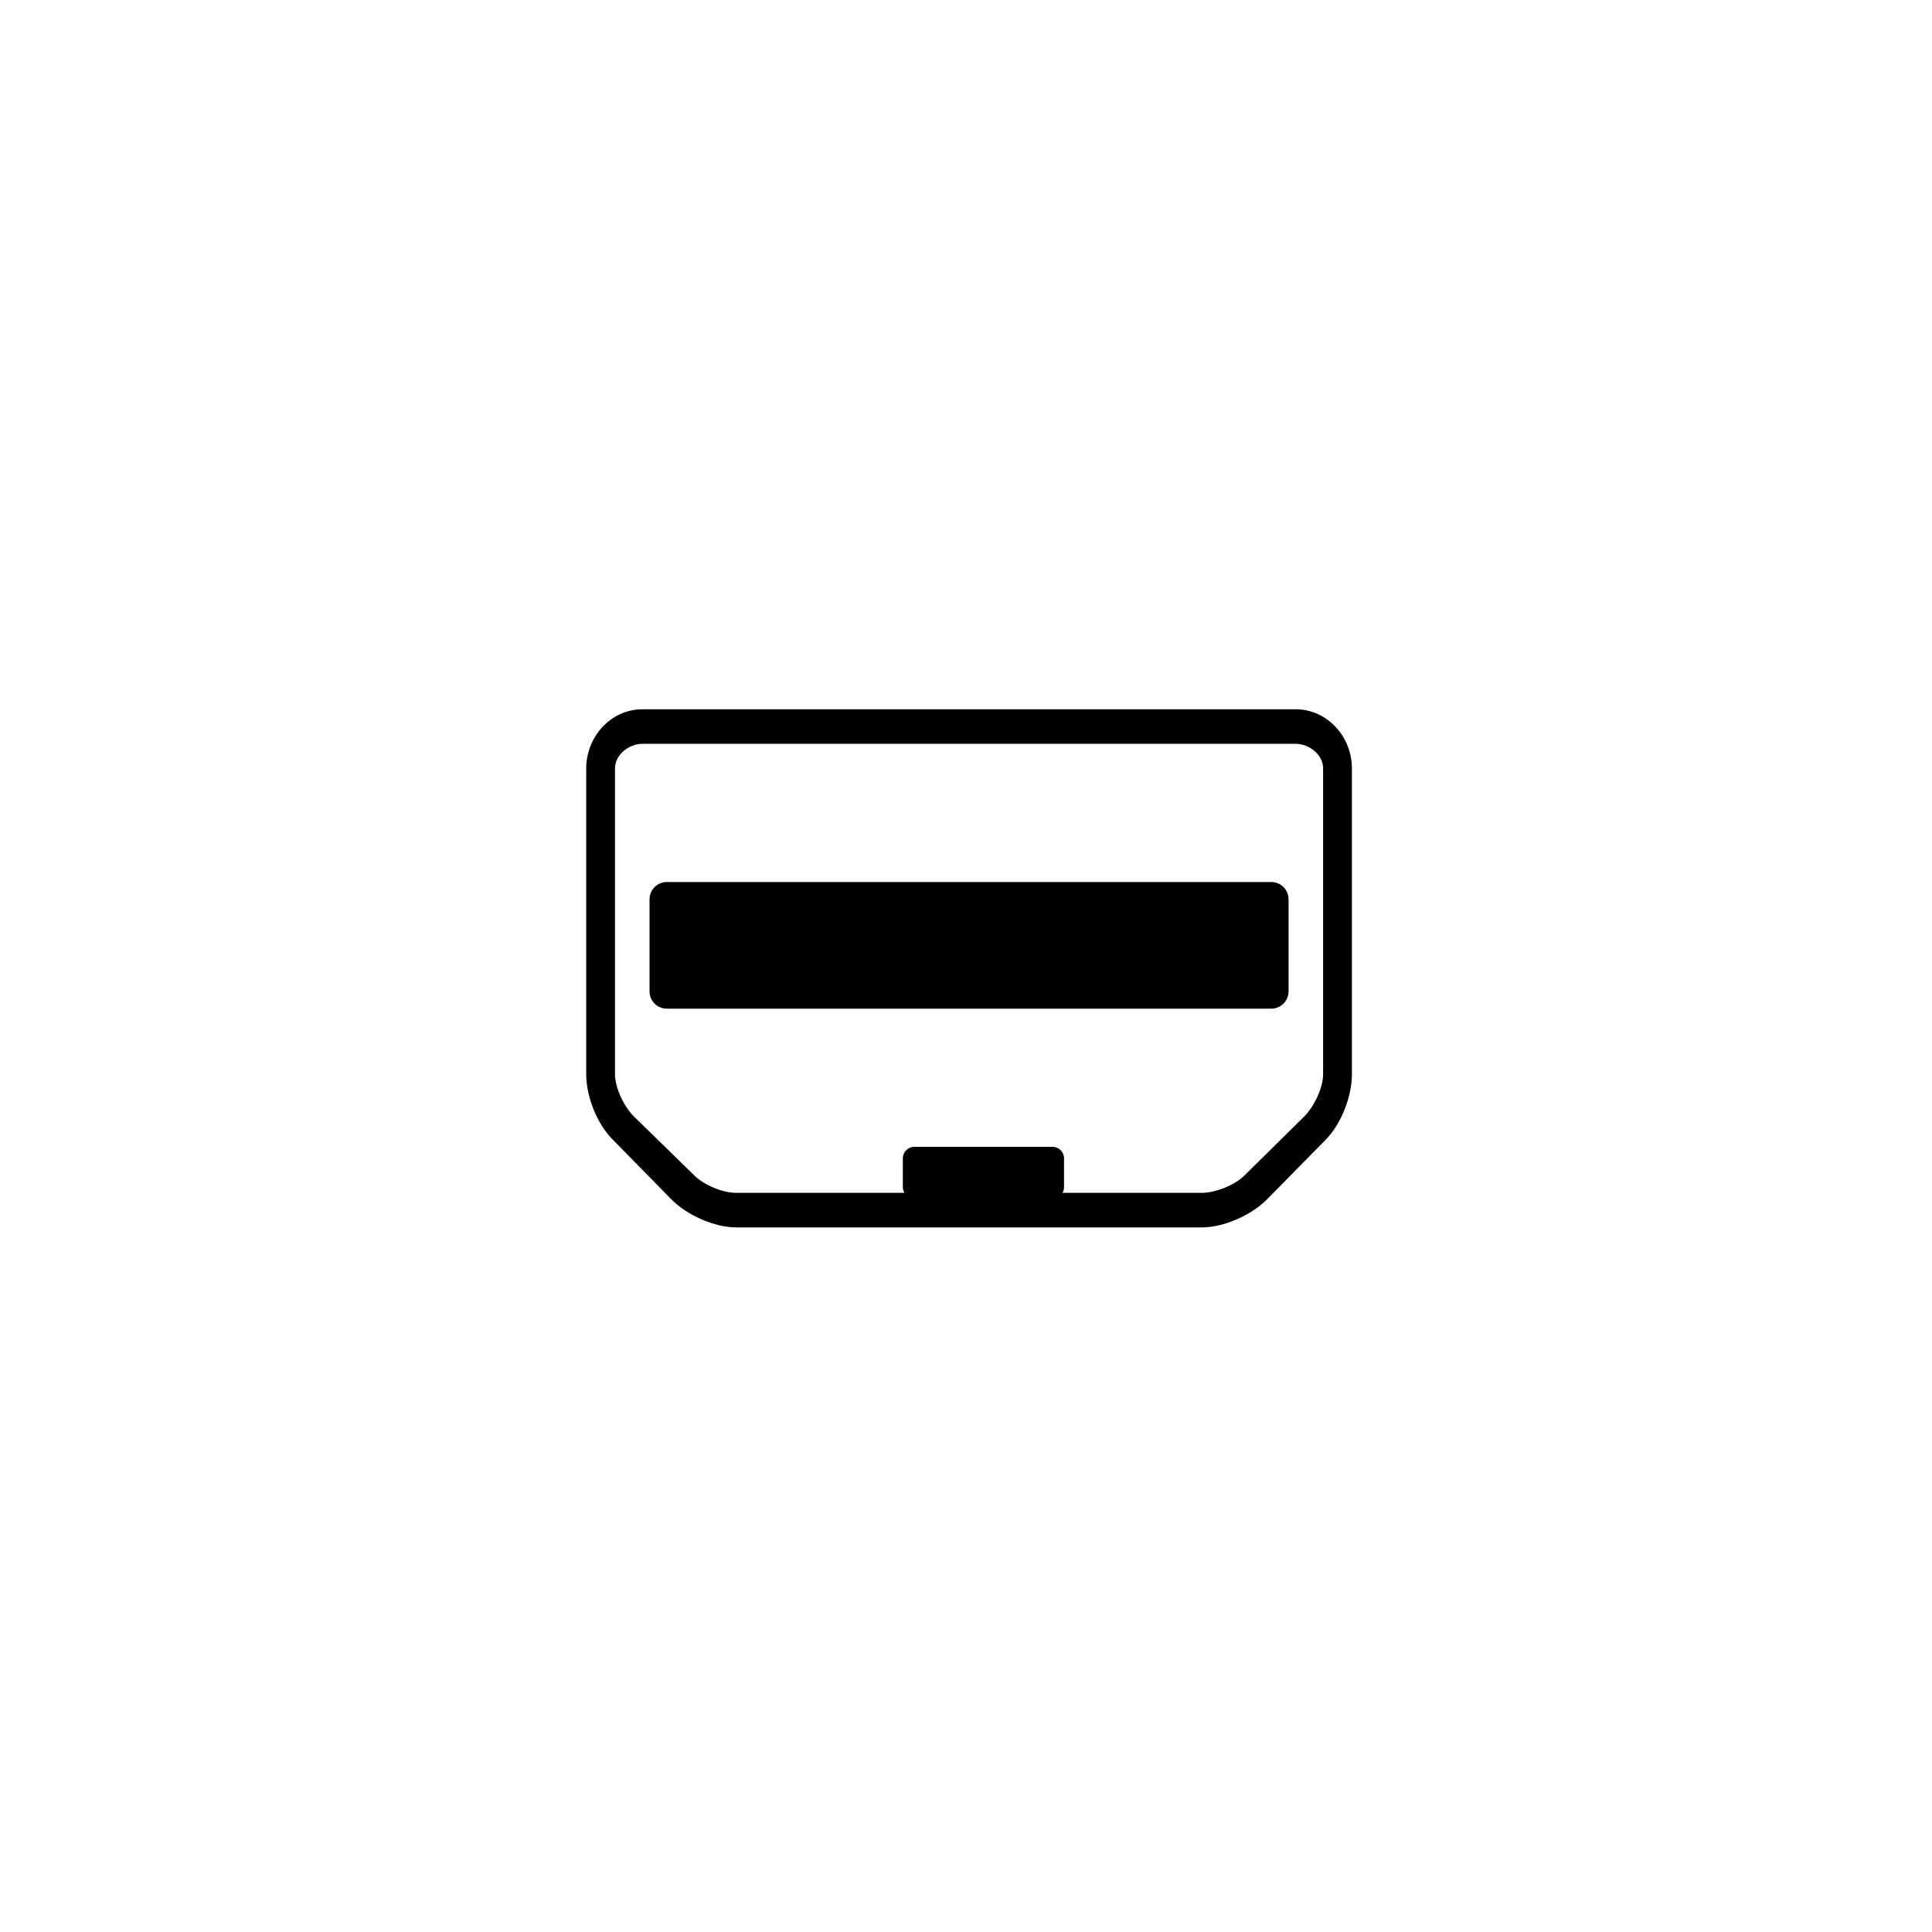 <?xml version="1.0" encoding="UTF-8"?>
<!-- Uploaded to: ICON Repo, www.iconrepo.com, Generator: ICON Repo Mixer Tools -->
<svg fill="#000000" width="800px" height="800px" version="1.1" viewBox="144 144 512 512" xmlns="http://www.w3.org/2000/svg">
 <g>
  <path d="m485.48 406.73c0 2.527-2.051 4.578-4.578 4.578h-160.19c-2.527 0-4.578-2.051-4.578-4.578v-24.41c0-2.527 2.051-4.578 4.578-4.578h160.19c2.527 0 4.578 2.051 4.578 4.578z"/>
  <path d="m487.38 341.12c3.57 0 7.254 2.902 7.254 6.477v81.164c0 3.57-2.445 8.559-4.969 11.086l-15.898 15.691c-2.523 2.527-7.703 4.582-11.277 4.582h-123.37c-3.57 0-8.559-2.055-11.082-4.582l-16.086-15.699c-2.523-2.523-4.973-7.508-4.973-11.082v-81.164c0-3.57 3.684-6.477 7.254-6.477h172.77m0.375-9.148h-173.14c-8.355 0-14.883 7.277-14.883 15.629v81.164c0 5.84 2.863 13.078 6.992 17.207l15.641 15.945c4.129 4.129 11.301 7.363 17.141 7.363h123.37c5.84 0 13.074-3.234 17.203-7.363l15.57-15.824c4.129-4.133 6.992-11.488 6.992-17.324v-81.164c0.004-8.359-6.523-15.633-14.879-15.633z"/>
  <path d="m425.98 458.6c0 1.684-1.367 3.051-3.051 3.051h-36.617c-1.684 0-3.051-1.367-3.051-3.051v-7.629c0-1.684 1.367-3.051 3.051-3.051h36.617c1.684 0 3.051 1.367 3.051 3.051z"/>
 </g>
</svg>